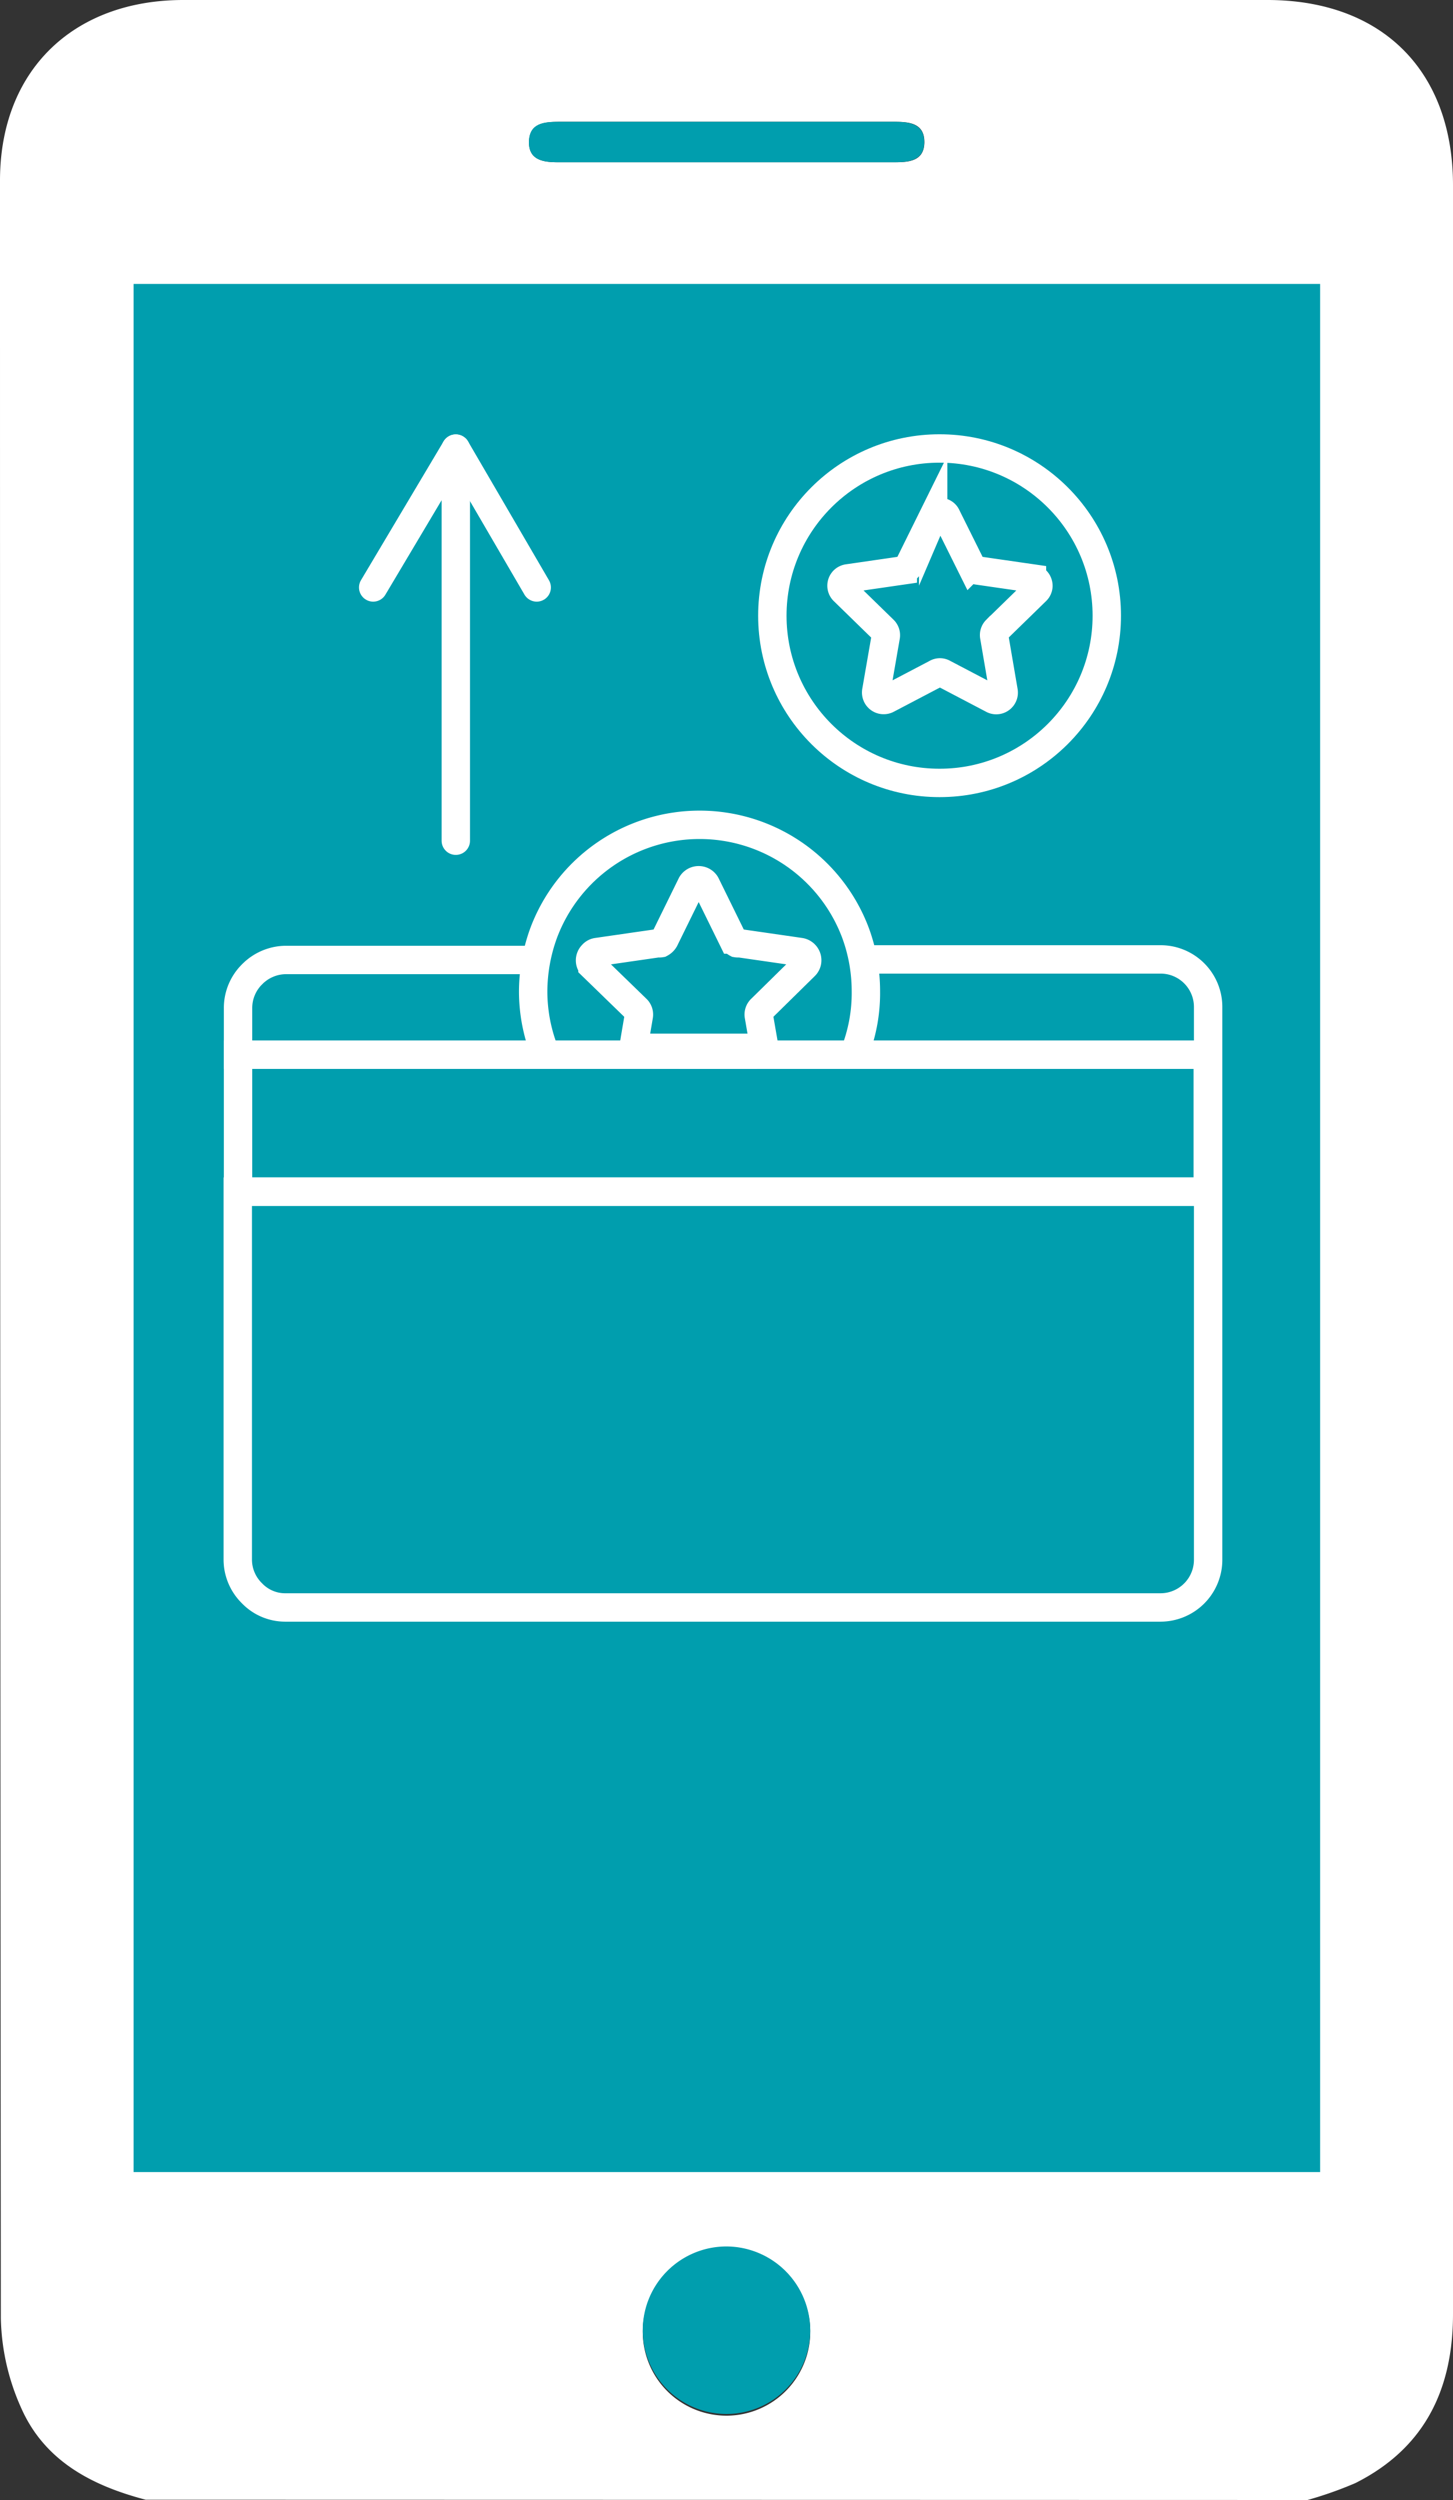 <?xml version="1.0" encoding="UTF-8"?> <svg xmlns="http://www.w3.org/2000/svg" viewBox="0 0 102.36 176.1"><rect x="0" y="0" width="102.36" height="176.1" fill="#333333" stroke="none"/> <defs> <style>.cls-1{fill:#fff;}.cls-2,.cls-3{fill:#009eae;}.cls-2,.cls-4,.cls-5{stroke:#fff;stroke-width:2px;}.cls-2,.cls-4{stroke-miterlimit:10;}.cls-4,.cls-5{fill:none;}.cls-5{stroke-linecap:round;stroke-linejoin:round;}</style> </defs> <g id="Layer_2" data-name="Layer 2"> <g id="Layer_1-2" data-name="Layer 1"> <g id="Layer_2-2" data-name="Layer 2"> <g id="Слой_1" data-name="Слой 1"> <path class="cls-1" d="M10.26,176.08c-3.82-1-7.14-2.75-8.78-6.49a16.16,16.16,0,0,1-1.42-6.27Q0,88,0,12.72C0,5,5.12,0,12.93,0H89.27c8.11,0,13.09,5,13.09,13.06V163c0,5.31-2,9.46-6.88,11.91a27,27,0,0,1-3.37,1.19ZM94,154V19H8.41V154ZM57.08,164.16a5.9,5.9,0,1,0-5.83,6A5.91,5.91,0,0,0,57.08,164.16ZM51.16,11.43H63c1,0,2.1-.06,2.12-1.39s-1-1.46-2.06-1.46H39.39c-1,0-2.09.1-2.12,1.4s1,1.45,2.06,1.45Z"></path> <path class="cls-2" d="M94,154H8.41V19H94Z"></path> <path class="cls-3" d="M57.08,164.16a5.9,5.9,0,1,1-5.88-5.92h0A5.93,5.93,0,0,1,57.08,164.16Z"></path> <path class="cls-3" d="M51.16,11.43H39.32c-1,0-2.09-.12-2.06-1.45s1.07-1.4,2.12-1.4H63.05c1.07,0,2.08.17,2.06,1.46S64,11.43,63,11.43Z"></path> <path class="cls-4" d="M52,74.29H16.77V71a3.33,3.33,0,0,1,1-2.38,3.37,3.37,0,0,1,2.36-1H52a11.7,11.7,0,0,0-.45,3.22A11.87,11.87,0,0,0,52,74.29Z"></path> <path class="cls-4" d="M85.11,71v38.86a3.36,3.36,0,0,1-3.34,3.37H20.11a3.24,3.24,0,0,1-2.36-1,3.33,3.33,0,0,1-1-2.38V83.94H85.09V74.29H49.17a11.8,11.8,0,0,0,.52-3.49,11,11,0,0,0-.45-3.22H81.77a3.35,3.35,0,0,1,3.34,3.36Z"></path> <path class="cls-2" d="M60.15,74.29A11.46,11.46,0,0,0,61,69.82a11.87,11.87,0,0,0-.74-4.13,11.73,11.73,0,0,0-21.95,0,12.12,12.12,0,0,0-.75,4.13,11.65,11.65,0,0,0,.89,4.47"></path> <path class="cls-4" d="M53.63,71.06a.54.54,0,0,0-.17.51l.39,2.24H44.62L45,71.57a.54.54,0,0,0-.17-.51l-3.09-3a.57.57,0,0,1,0-.82.52.52,0,0,1,.33-.18l4.29-.62a.54.54,0,0,0,.18,0,.68.68,0,0,0,.27-.26l1.91-3.89a.58.58,0,0,1,1,0l1.91,3.89a.68.68,0,0,0,.27.26.54.54,0,0,0,.18,0l4.29.62a.59.59,0,0,1,.49.67.57.57,0,0,1-.18.33Z"></path> <circle class="cls-4" cx="66.19" cy="43.37" r="11.78"></circle> <path class="cls-4" d="M66.69,36.38l1.74,3.5a.56.56,0,0,0,.4.3l3.87.56a.53.53,0,0,1,.45.58.52.52,0,0,1-.16.31l-2.81,2.74a.52.52,0,0,0-.14.46l.66,3.86a.53.53,0,0,1-.43.62.51.51,0,0,1-.34-.06l-3.47-1.82a.48.48,0,0,0-.49,0L62.5,49.25a.53.53,0,0,1-.72-.23.54.54,0,0,1-.05-.33l.67-3.86a.52.52,0,0,0-.15-.46l-2.81-2.74a.52.52,0,0,1,.3-.89l3.86-.56a.56.56,0,0,0,.41-.3l1.73-3.5a.52.52,0,0,1,.69-.27A.49.49,0,0,1,66.69,36.38Z"></path> <rect class="cls-4" x="16.77" y="74.29" width="68.32" height="9.65"></rect> </g> </g> <polyline class="cls-5" points="32.11 59.22 32.11 31.6 26.29 41.38"></polyline> <line class="cls-5" x1="37.81" y1="41.38" x2="32.11" y2="31.6"></line> </g> </g> </svg> 
